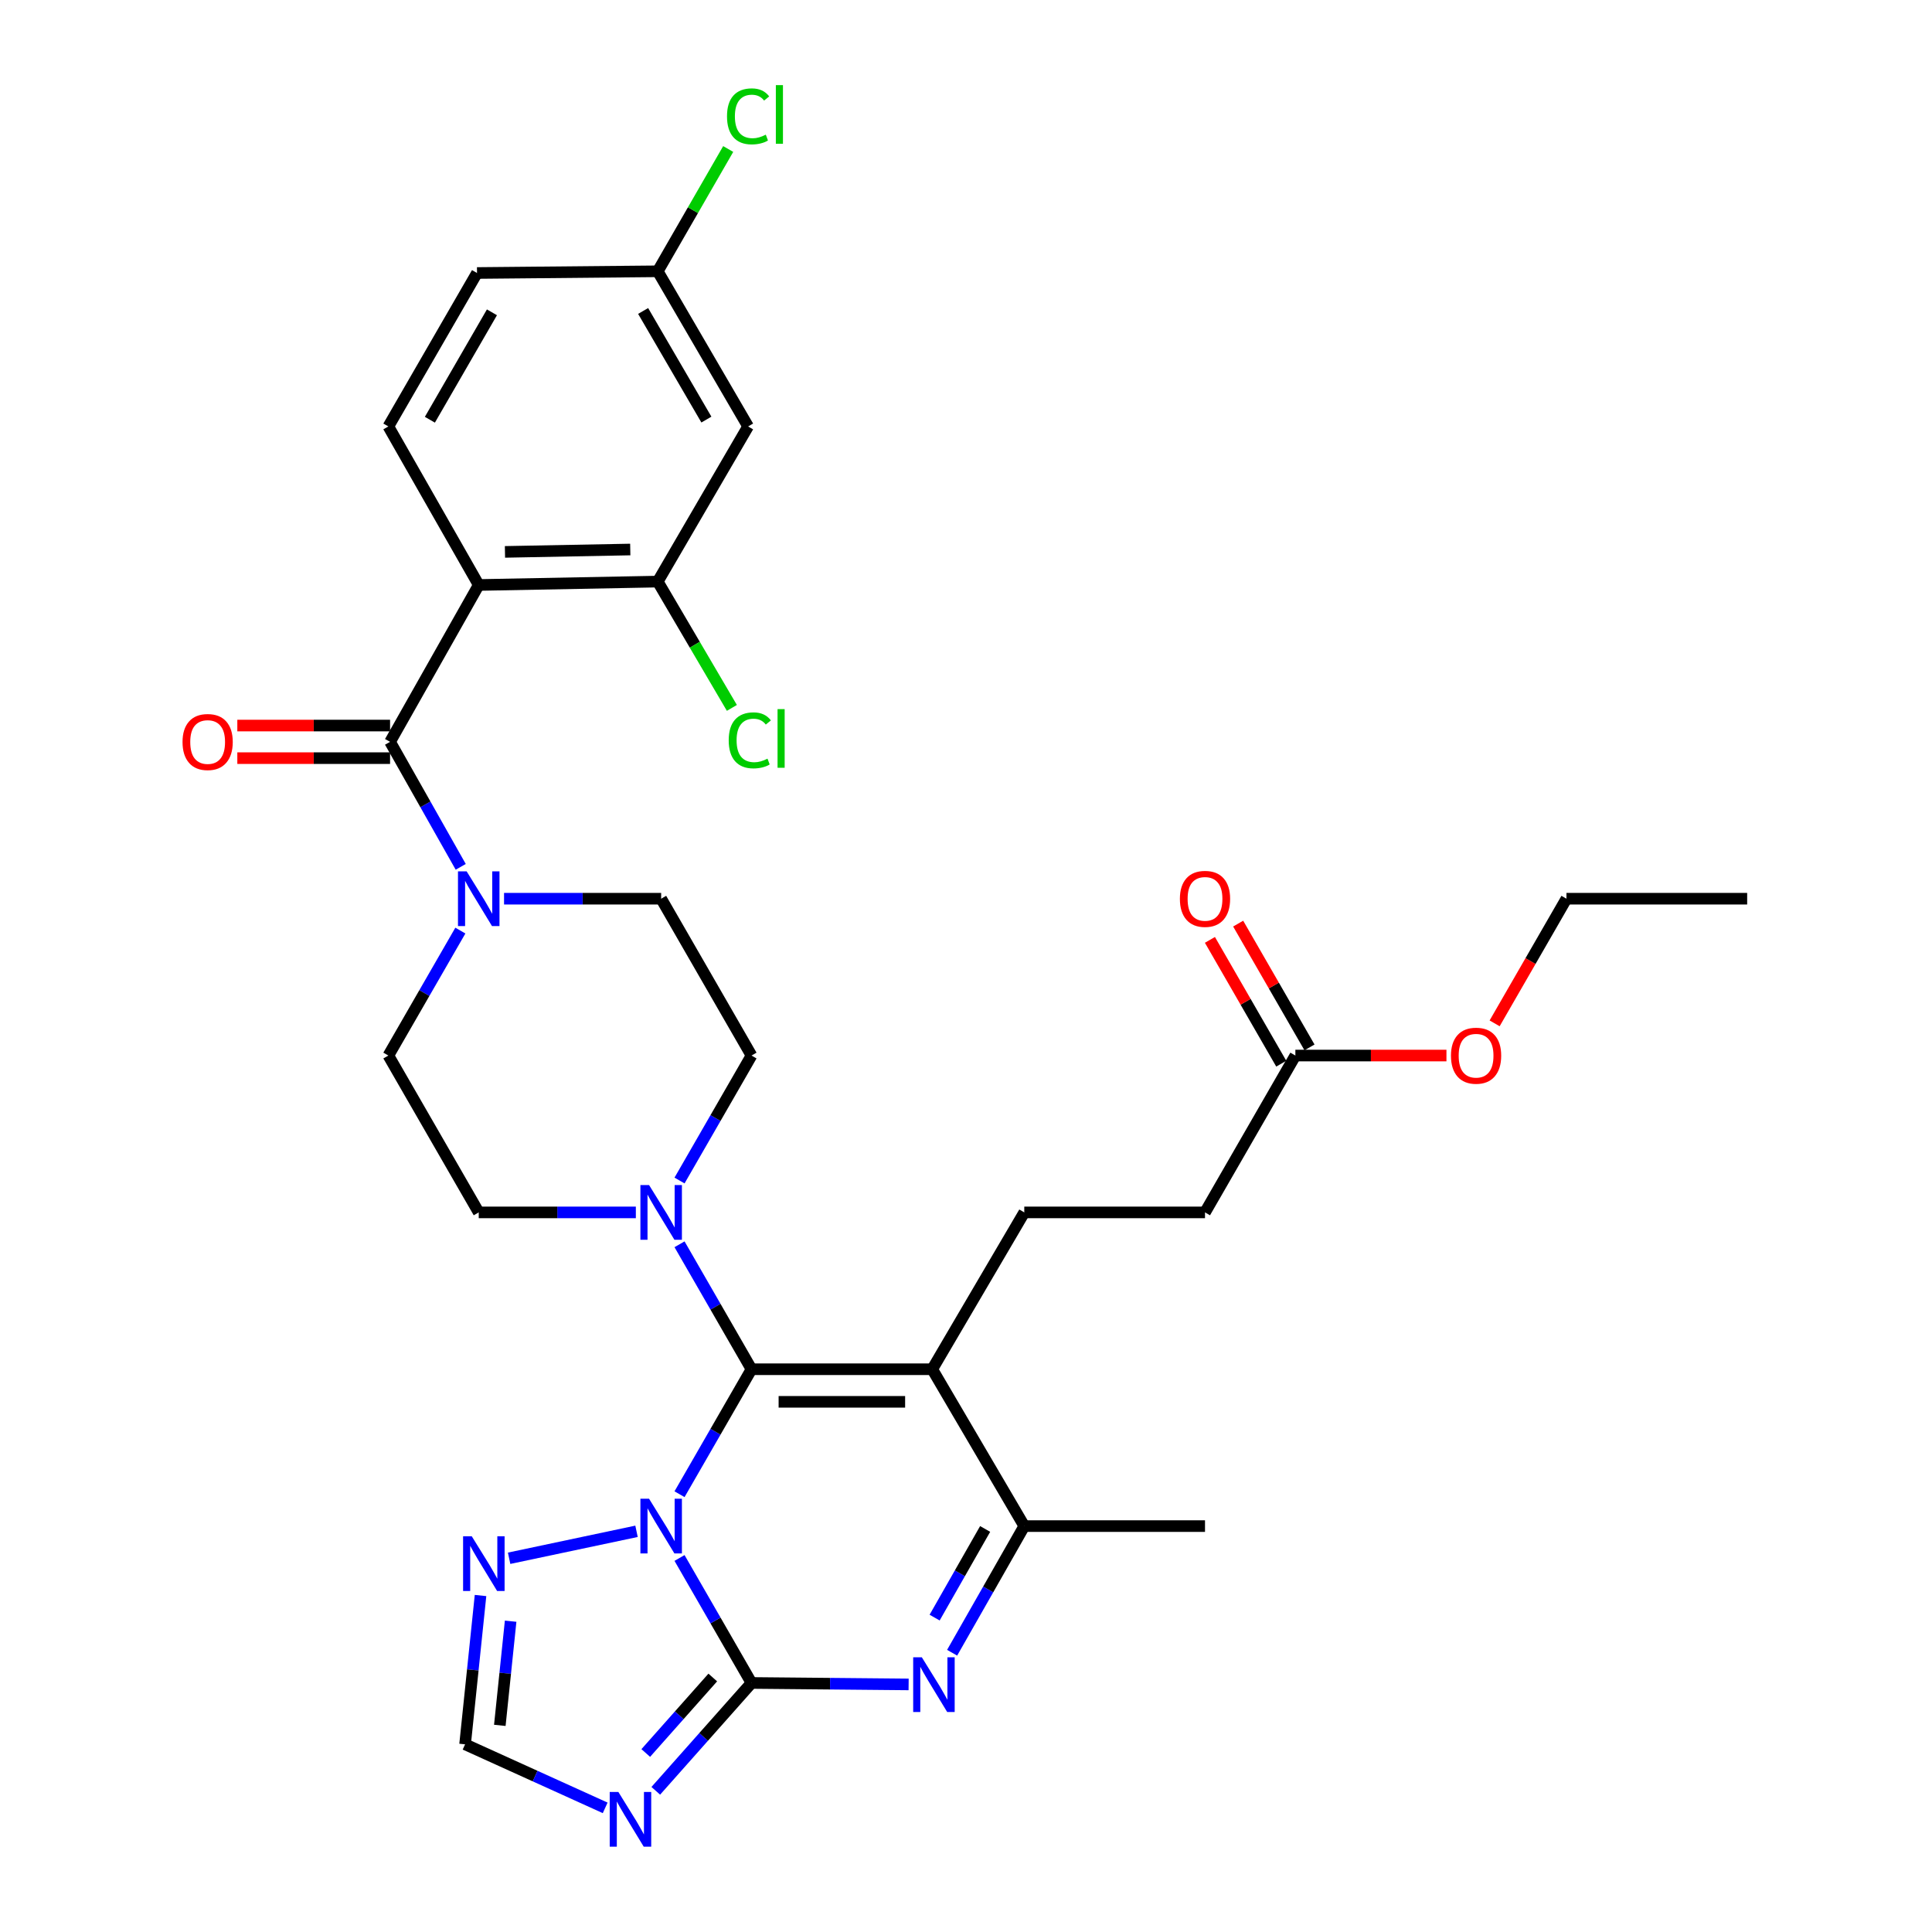 <?xml version='1.0' encoding='iso-8859-1'?>
<svg version='1.1' baseProfile='full'
              xmlns='http://www.w3.org/2000/svg'
                      xmlns:rdkit='http://www.rdkit.org/xml'
                      xmlns:xlink='http://www.w3.org/1999/xlink'
                  xml:space='preserve'
width='1000px' height='1000px' viewBox='0 0 1000 1000'>
<!-- END OF HEADER -->
<rect style='opacity:1.0;fill:#FFFFFF;stroke:none' width='1000' height='1000' x='0' y='0'> </rect>
<path class='bond-0' d='M 351.72,611.035 L 370.35,578.691' style='fill:none;fill-rule:evenodd;stroke:#0000FF;stroke-width:6px;stroke-linecap:butt;stroke-linejoin:miter;stroke-opacity:1' />
<path class='bond-0' d='M 370.35,578.691 L 388.98,546.348' style='fill:none;fill-rule:evenodd;stroke:#000000;stroke-width:6px;stroke-linecap:butt;stroke-linejoin:miter;stroke-opacity:1' />
<path class='bond-1' d='M 329.114,627.537 L 288.453,627.537' style='fill:none;fill-rule:evenodd;stroke:#0000FF;stroke-width:6px;stroke-linecap:butt;stroke-linejoin:miter;stroke-opacity:1' />
<path class='bond-1' d='M 288.453,627.537 L 247.792,627.537' style='fill:none;fill-rule:evenodd;stroke:#000000;stroke-width:6px;stroke-linecap:butt;stroke-linejoin:miter;stroke-opacity:1' />
<path class='bond-2' d='M 351.721,644.039 L 370.351,676.378' style='fill:none;fill-rule:evenodd;stroke:#0000FF;stroke-width:6px;stroke-linecap:butt;stroke-linejoin:miter;stroke-opacity:1' />
<path class='bond-2' d='M 370.351,676.378 L 388.98,708.717' style='fill:none;fill-rule:evenodd;stroke:#000000;stroke-width:6px;stroke-linecap:butt;stroke-linejoin:miter;stroke-opacity:1' />
<path class='bond-3' d='M 388.98,546.348 L 342.214,465.169' style='fill:none;fill-rule:evenodd;stroke:#000000;stroke-width:6px;stroke-linecap:butt;stroke-linejoin:miter;stroke-opacity:1' />
<path class='bond-4' d='M 342.214,465.169 L 301.554,465.169' style='fill:none;fill-rule:evenodd;stroke:#000000;stroke-width:6px;stroke-linecap:butt;stroke-linejoin:miter;stroke-opacity:1' />
<path class='bond-4' d='M 301.554,465.169 L 260.893,465.169' style='fill:none;fill-rule:evenodd;stroke:#0000FF;stroke-width:6px;stroke-linecap:butt;stroke-linejoin:miter;stroke-opacity:1' />
<path class='bond-5' d='M 238.284,481.671 L 219.65,514.01' style='fill:none;fill-rule:evenodd;stroke:#0000FF;stroke-width:6px;stroke-linecap:butt;stroke-linejoin:miter;stroke-opacity:1' />
<path class='bond-5' d='M 219.65,514.01 L 201.017,546.348' style='fill:none;fill-rule:evenodd;stroke:#000000;stroke-width:6px;stroke-linecap:butt;stroke-linejoin:miter;stroke-opacity:1' />
<path class='bond-6' d='M 238.47,448.677 L 220.184,416.328' style='fill:none;fill-rule:evenodd;stroke:#0000FF;stroke-width:6px;stroke-linecap:butt;stroke-linejoin:miter;stroke-opacity:1' />
<path class='bond-6' d='M 220.184,416.328 L 201.898,383.98' style='fill:none;fill-rule:evenodd;stroke:#000000;stroke-width:6px;stroke-linecap:butt;stroke-linejoin:miter;stroke-opacity:1' />
<path class='bond-7' d='M 201.017,546.348 L 247.792,627.537' style='fill:none;fill-rule:evenodd;stroke:#000000;stroke-width:6px;stroke-linecap:butt;stroke-linejoin:miter;stroke-opacity:1' />
<path class='bond-8' d='M 201.898,375.545 L 162.367,375.545' style='fill:none;fill-rule:evenodd;stroke:#000000;stroke-width:6px;stroke-linecap:butt;stroke-linejoin:miter;stroke-opacity:1' />
<path class='bond-8' d='M 162.367,375.545 L 122.837,375.545' style='fill:none;fill-rule:evenodd;stroke:#FF0000;stroke-width:6px;stroke-linecap:butt;stroke-linejoin:miter;stroke-opacity:1' />
<path class='bond-8' d='M 201.898,392.414 L 162.367,392.414' style='fill:none;fill-rule:evenodd;stroke:#000000;stroke-width:6px;stroke-linecap:butt;stroke-linejoin:miter;stroke-opacity:1' />
<path class='bond-8' d='M 162.367,392.414 L 122.837,392.414' style='fill:none;fill-rule:evenodd;stroke:#FF0000;stroke-width:6px;stroke-linecap:butt;stroke-linejoin:miter;stroke-opacity:1' />
<path class='bond-9' d='M 201.898,383.98 L 247.792,302.791' style='fill:none;fill-rule:evenodd;stroke:#000000;stroke-width:6px;stroke-linecap:butt;stroke-linejoin:miter;stroke-opacity:1' />
<path class='bond-10' d='M 248.721,825.835 L 244.724,864.345' style='fill:none;fill-rule:evenodd;stroke:#0000FF;stroke-width:6px;stroke-linecap:butt;stroke-linejoin:miter;stroke-opacity:1' />
<path class='bond-10' d='M 244.724,864.345 L 240.726,902.856' style='fill:none;fill-rule:evenodd;stroke:#000000;stroke-width:6px;stroke-linecap:butt;stroke-linejoin:miter;stroke-opacity:1' />
<path class='bond-10' d='M 264.301,839.13 L 261.503,866.087' style='fill:none;fill-rule:evenodd;stroke:#0000FF;stroke-width:6px;stroke-linecap:butt;stroke-linejoin:miter;stroke-opacity:1' />
<path class='bond-10' d='M 261.503,866.087 L 258.704,893.044' style='fill:none;fill-rule:evenodd;stroke:#000000;stroke-width:6px;stroke-linecap:butt;stroke-linejoin:miter;stroke-opacity:1' />
<path class='bond-11' d='M 263.52,806.555 L 329.463,792.603' style='fill:none;fill-rule:evenodd;stroke:#0000FF;stroke-width:6px;stroke-linecap:butt;stroke-linejoin:miter;stroke-opacity:1' />
<path class='bond-12' d='M 240.726,902.856 L 276.982,919.301' style='fill:none;fill-rule:evenodd;stroke:#000000;stroke-width:6px;stroke-linecap:butt;stroke-linejoin:miter;stroke-opacity:1' />
<path class='bond-12' d='M 276.982,919.301 L 313.239,935.746' style='fill:none;fill-rule:evenodd;stroke:#0000FF;stroke-width:6px;stroke-linecap:butt;stroke-linejoin:miter;stroke-opacity:1' />
<path class='bond-13' d='M 339.429,926.924 L 364.204,899.009' style='fill:none;fill-rule:evenodd;stroke:#0000FF;stroke-width:6px;stroke-linecap:butt;stroke-linejoin:miter;stroke-opacity:1' />
<path class='bond-13' d='M 364.204,899.009 L 388.98,871.094' style='fill:none;fill-rule:evenodd;stroke:#000000;stroke-width:6px;stroke-linecap:butt;stroke-linejoin:miter;stroke-opacity:1' />
<path class='bond-13' d='M 334.244,907.352 L 351.588,887.811' style='fill:none;fill-rule:evenodd;stroke:#0000FF;stroke-width:6px;stroke-linecap:butt;stroke-linejoin:miter;stroke-opacity:1' />
<path class='bond-13' d='M 351.588,887.811 L 368.931,868.271' style='fill:none;fill-rule:evenodd;stroke:#000000;stroke-width:6px;stroke-linecap:butt;stroke-linejoin:miter;stroke-opacity:1' />
<path class='bond-14' d='M 388.98,871.094 L 370.35,838.751' style='fill:none;fill-rule:evenodd;stroke:#000000;stroke-width:6px;stroke-linecap:butt;stroke-linejoin:miter;stroke-opacity:1' />
<path class='bond-14' d='M 370.35,838.751 L 351.72,806.408' style='fill:none;fill-rule:evenodd;stroke:#0000FF;stroke-width:6px;stroke-linecap:butt;stroke-linejoin:miter;stroke-opacity:1' />
<path class='bond-15' d='M 388.98,871.094 L 429.641,871.474' style='fill:none;fill-rule:evenodd;stroke:#000000;stroke-width:6px;stroke-linecap:butt;stroke-linejoin:miter;stroke-opacity:1' />
<path class='bond-15' d='M 429.641,871.474 L 470.302,871.853' style='fill:none;fill-rule:evenodd;stroke:#0000FF;stroke-width:6px;stroke-linecap:butt;stroke-linejoin:miter;stroke-opacity:1' />
<path class='bond-16' d='M 351.72,773.403 L 370.35,741.06' style='fill:none;fill-rule:evenodd;stroke:#0000FF;stroke-width:6px;stroke-linecap:butt;stroke-linejoin:miter;stroke-opacity:1' />
<path class='bond-16' d='M 370.35,741.06 L 388.98,708.717' style='fill:none;fill-rule:evenodd;stroke:#000000;stroke-width:6px;stroke-linecap:butt;stroke-linejoin:miter;stroke-opacity:1' />
<path class='bond-17' d='M 492.817,855.454 L 511.492,822.68' style='fill:none;fill-rule:evenodd;stroke:#0000FF;stroke-width:6px;stroke-linecap:butt;stroke-linejoin:miter;stroke-opacity:1' />
<path class='bond-17' d='M 511.492,822.68 L 530.168,789.905' style='fill:none;fill-rule:evenodd;stroke:#000000;stroke-width:6px;stroke-linecap:butt;stroke-linejoin:miter;stroke-opacity:1' />
<path class='bond-17' d='M 483.762,837.27 L 496.835,814.328' style='fill:none;fill-rule:evenodd;stroke:#0000FF;stroke-width:6px;stroke-linecap:butt;stroke-linejoin:miter;stroke-opacity:1' />
<path class='bond-17' d='M 496.835,814.328 L 509.908,791.386' style='fill:none;fill-rule:evenodd;stroke:#000000;stroke-width:6px;stroke-linecap:butt;stroke-linejoin:miter;stroke-opacity:1' />
<path class='bond-18' d='M 530.168,789.905 L 482.521,708.717' style='fill:none;fill-rule:evenodd;stroke:#000000;stroke-width:6px;stroke-linecap:butt;stroke-linejoin:miter;stroke-opacity:1' />
<path class='bond-19' d='M 530.168,789.905 L 623.709,789.905' style='fill:none;fill-rule:evenodd;stroke:#000000;stroke-width:6px;stroke-linecap:butt;stroke-linejoin:miter;stroke-opacity:1' />
<path class='bond-20' d='M 482.521,708.717 L 388.98,708.717' style='fill:none;fill-rule:evenodd;stroke:#000000;stroke-width:6px;stroke-linecap:butt;stroke-linejoin:miter;stroke-opacity:1' />
<path class='bond-20' d='M 468.49,725.586 L 403.011,725.586' style='fill:none;fill-rule:evenodd;stroke:#000000;stroke-width:6px;stroke-linecap:butt;stroke-linejoin:miter;stroke-opacity:1' />
<path class='bond-21' d='M 482.521,708.717 L 530.168,627.537' style='fill:none;fill-rule:evenodd;stroke:#000000;stroke-width:6px;stroke-linecap:butt;stroke-linejoin:miter;stroke-opacity:1' />
<path class='bond-22' d='M 623.709,627.537 L 530.168,627.537' style='fill:none;fill-rule:evenodd;stroke:#000000;stroke-width:6px;stroke-linecap:butt;stroke-linejoin:miter;stroke-opacity:1' />
<path class='bond-23' d='M 623.709,627.537 L 670.484,546.348' style='fill:none;fill-rule:evenodd;stroke:#000000;stroke-width:6px;stroke-linecap:butt;stroke-linejoin:miter;stroke-opacity:1' />
<path class='bond-24' d='M 670.484,546.348 L 709.581,546.348' style='fill:none;fill-rule:evenodd;stroke:#000000;stroke-width:6px;stroke-linecap:butt;stroke-linejoin:miter;stroke-opacity:1' />
<path class='bond-24' d='M 709.581,546.348 L 748.678,546.348' style='fill:none;fill-rule:evenodd;stroke:#FF0000;stroke-width:6px;stroke-linecap:butt;stroke-linejoin:miter;stroke-opacity:1' />
<path class='bond-25' d='M 677.793,542.137 L 659.332,510.098' style='fill:none;fill-rule:evenodd;stroke:#000000;stroke-width:6px;stroke-linecap:butt;stroke-linejoin:miter;stroke-opacity:1' />
<path class='bond-25' d='M 659.332,510.098 L 640.872,478.06' style='fill:none;fill-rule:evenodd;stroke:#FF0000;stroke-width:6px;stroke-linecap:butt;stroke-linejoin:miter;stroke-opacity:1' />
<path class='bond-25' d='M 663.176,550.559 L 644.715,518.521' style='fill:none;fill-rule:evenodd;stroke:#000000;stroke-width:6px;stroke-linecap:butt;stroke-linejoin:miter;stroke-opacity:1' />
<path class='bond-25' d='M 644.715,518.521 L 626.255,486.482' style='fill:none;fill-rule:evenodd;stroke:#FF0000;stroke-width:6px;stroke-linecap:butt;stroke-linejoin:miter;stroke-opacity:1' />
<path class='bond-26' d='M 773.617,529.686 L 792.204,497.427' style='fill:none;fill-rule:evenodd;stroke:#FF0000;stroke-width:6px;stroke-linecap:butt;stroke-linejoin:miter;stroke-opacity:1' />
<path class='bond-26' d='M 792.204,497.427 L 810.791,465.169' style='fill:none;fill-rule:evenodd;stroke:#000000;stroke-width:6px;stroke-linecap:butt;stroke-linejoin:miter;stroke-opacity:1' />
<path class='bond-27' d='M 810.791,465.169 L 904.332,465.169' style='fill:none;fill-rule:evenodd;stroke:#000000;stroke-width:6px;stroke-linecap:butt;stroke-linejoin:miter;stroke-opacity:1' />
<path class='bond-28' d='M 247.792,302.791 L 340.443,301.029' style='fill:none;fill-rule:evenodd;stroke:#000000;stroke-width:6px;stroke-linecap:butt;stroke-linejoin:miter;stroke-opacity:1' />
<path class='bond-28' d='M 261.369,285.66 L 326.225,284.427' style='fill:none;fill-rule:evenodd;stroke:#000000;stroke-width:6px;stroke-linecap:butt;stroke-linejoin:miter;stroke-opacity:1' />
<path class='bond-29' d='M 247.792,302.791 L 201.017,220.73' style='fill:none;fill-rule:evenodd;stroke:#000000;stroke-width:6px;stroke-linecap:butt;stroke-linejoin:miter;stroke-opacity:1' />
<path class='bond-30' d='M 340.443,301.029 L 387.218,220.73' style='fill:none;fill-rule:evenodd;stroke:#000000;stroke-width:6px;stroke-linecap:butt;stroke-linejoin:miter;stroke-opacity:1' />
<path class='bond-31' d='M 340.443,301.029 L 359.63,333.717' style='fill:none;fill-rule:evenodd;stroke:#000000;stroke-width:6px;stroke-linecap:butt;stroke-linejoin:miter;stroke-opacity:1' />
<path class='bond-31' d='M 359.63,333.717 L 378.817,366.404' style='fill:none;fill-rule:evenodd;stroke:#00CC00;stroke-width:6px;stroke-linecap:butt;stroke-linejoin:miter;stroke-opacity:1' />
<path class='bond-32' d='M 201.017,220.73 L 246.902,141.303' style='fill:none;fill-rule:evenodd;stroke:#000000;stroke-width:6px;stroke-linecap:butt;stroke-linejoin:miter;stroke-opacity:1' />
<path class='bond-32' d='M 222.507,217.255 L 254.626,161.656' style='fill:none;fill-rule:evenodd;stroke:#000000;stroke-width:6px;stroke-linecap:butt;stroke-linejoin:miter;stroke-opacity:1' />
<path class='bond-33' d='M 387.218,220.73 L 340.443,140.423' style='fill:none;fill-rule:evenodd;stroke:#000000;stroke-width:6px;stroke-linecap:butt;stroke-linejoin:miter;stroke-opacity:1' />
<path class='bond-33' d='M 365.625,217.175 L 332.882,160.959' style='fill:none;fill-rule:evenodd;stroke:#000000;stroke-width:6px;stroke-linecap:butt;stroke-linejoin:miter;stroke-opacity:1' />
<path class='bond-34' d='M 246.902,141.303 L 340.443,140.423' style='fill:none;fill-rule:evenodd;stroke:#000000;stroke-width:6px;stroke-linecap:butt;stroke-linejoin:miter;stroke-opacity:1' />
<path class='bond-35' d='M 340.443,140.423 L 358.679,108.774' style='fill:none;fill-rule:evenodd;stroke:#000000;stroke-width:6px;stroke-linecap:butt;stroke-linejoin:miter;stroke-opacity:1' />
<path class='bond-35' d='M 358.679,108.774 L 376.915,77.125' style='fill:none;fill-rule:evenodd;stroke:#00CC00;stroke-width:6px;stroke-linecap:butt;stroke-linejoin:miter;stroke-opacity:1' />
<path  class='atom-0' d='M 335.954 613.377
L 345.234 628.377
Q 346.154 629.857, 347.634 632.537
Q 349.114 635.217, 349.194 635.377
L 349.194 613.377
L 352.954 613.377
L 352.954 641.697
L 349.074 641.697
L 339.114 625.297
Q 337.954 623.377, 336.714 621.177
Q 335.514 618.977, 335.154 618.297
L 335.154 641.697
L 331.474 641.697
L 331.474 613.377
L 335.954 613.377
' fill='#0000FF'/>
<path  class='atom-3' d='M 241.532 451.009
L 250.812 466.009
Q 251.732 467.489, 253.212 470.169
Q 254.692 472.849, 254.772 473.009
L 254.772 451.009
L 258.532 451.009
L 258.532 479.329
L 254.652 479.329
L 244.692 462.929
Q 243.532 461.009, 242.292 458.809
Q 241.092 456.609, 240.732 455.929
L 240.732 479.329
L 237.052 479.329
L 237.052 451.009
L 241.532 451.009
' fill='#0000FF'/>
<path  class='atom-7' d='M 94.476 384.06
Q 94.476 377.26, 97.836 373.46
Q 101.196 369.66, 107.476 369.66
Q 113.756 369.66, 117.116 373.46
Q 120.476 377.26, 120.476 384.06
Q 120.476 390.94, 117.076 394.86
Q 113.676 398.74, 107.476 398.74
Q 101.236 398.74, 97.836 394.86
Q 94.476 390.98, 94.476 384.06
M 107.476 395.54
Q 111.796 395.54, 114.116 392.66
Q 116.476 389.74, 116.476 384.06
Q 116.476 378.5, 114.116 375.7
Q 111.796 372.86, 107.476 372.86
Q 103.156 372.86, 100.796 375.66
Q 98.476 378.46, 98.476 384.06
Q 98.476 389.78, 100.796 392.66
Q 103.156 395.54, 107.476 395.54
' fill='#FF0000'/>
<path  class='atom-8' d='M 244.175 795.164
L 253.455 810.164
Q 254.375 811.644, 255.855 814.324
Q 257.335 817.004, 257.415 817.164
L 257.415 795.164
L 261.175 795.164
L 261.175 823.484
L 257.295 823.484
L 247.335 807.084
Q 246.175 805.164, 244.935 802.964
Q 243.735 800.764, 243.375 800.084
L 243.375 823.484
L 239.695 823.484
L 239.695 795.164
L 244.175 795.164
' fill='#0000FF'/>
<path  class='atom-10' d='M 320.069 927.523
L 329.349 942.523
Q 330.269 944.003, 331.749 946.683
Q 333.229 949.363, 333.309 949.523
L 333.309 927.523
L 337.069 927.523
L 337.069 955.843
L 333.189 955.843
L 323.229 939.443
Q 322.069 937.523, 320.829 935.323
Q 319.629 933.123, 319.269 932.443
L 319.269 955.843
L 315.589 955.843
L 315.589 927.523
L 320.069 927.523
' fill='#0000FF'/>
<path  class='atom-12' d='M 335.954 775.745
L 345.234 790.745
Q 346.154 792.225, 347.634 794.905
Q 349.114 797.585, 349.194 797.745
L 349.194 775.745
L 352.954 775.745
L 352.954 804.065
L 349.074 804.065
L 339.114 787.665
Q 337.954 785.745, 336.714 783.545
Q 335.514 781.345, 335.154 780.665
L 335.154 804.065
L 331.474 804.065
L 331.474 775.745
L 335.954 775.745
' fill='#0000FF'/>
<path  class='atom-13' d='M 477.142 857.815
L 486.422 872.815
Q 487.342 874.295, 488.822 876.975
Q 490.302 879.655, 490.382 879.815
L 490.382 857.815
L 494.142 857.815
L 494.142 886.135
L 490.262 886.135
L 480.302 869.735
Q 479.142 867.815, 477.902 865.615
Q 476.702 863.415, 476.342 862.735
L 476.342 886.135
L 472.662 886.135
L 472.662 857.815
L 477.142 857.815
' fill='#0000FF'/>
<path  class='atom-20' d='M 751.016 546.428
Q 751.016 539.628, 754.376 535.828
Q 757.736 532.028, 764.016 532.028
Q 770.296 532.028, 773.656 535.828
Q 777.016 539.628, 777.016 546.428
Q 777.016 553.308, 773.616 557.228
Q 770.216 561.108, 764.016 561.108
Q 757.776 561.108, 754.376 557.228
Q 751.016 553.348, 751.016 546.428
M 764.016 557.908
Q 768.336 557.908, 770.656 555.028
Q 773.016 552.108, 773.016 546.428
Q 773.016 540.868, 770.656 538.068
Q 768.336 535.228, 764.016 535.228
Q 759.696 535.228, 757.336 538.028
Q 755.016 540.828, 755.016 546.428
Q 755.016 552.148, 757.336 555.028
Q 759.696 557.908, 764.016 557.908
' fill='#FF0000'/>
<path  class='atom-21' d='M 610.709 465.249
Q 610.709 458.449, 614.069 454.649
Q 617.429 450.849, 623.709 450.849
Q 629.989 450.849, 633.349 454.649
Q 636.709 458.449, 636.709 465.249
Q 636.709 472.129, 633.309 476.049
Q 629.909 479.929, 623.709 479.929
Q 617.469 479.929, 614.069 476.049
Q 610.709 472.169, 610.709 465.249
M 623.709 476.729
Q 628.029 476.729, 630.349 473.849
Q 632.709 470.929, 632.709 465.249
Q 632.709 459.689, 630.349 456.889
Q 628.029 454.049, 623.709 454.049
Q 619.389 454.049, 617.029 456.849
Q 614.709 459.649, 614.709 465.249
Q 614.709 470.969, 617.029 473.849
Q 619.389 476.729, 623.709 476.729
' fill='#FF0000'/>
<path  class='atom-29' d='M 377.179 383.198
Q 377.179 376.158, 380.459 372.478
Q 383.779 368.758, 390.059 368.758
Q 395.899 368.758, 399.019 372.878
L 396.379 375.038
Q 394.099 372.038, 390.059 372.038
Q 385.779 372.038, 383.499 374.918
Q 381.259 377.758, 381.259 383.198
Q 381.259 388.798, 383.579 391.678
Q 385.939 394.558, 390.499 394.558
Q 393.619 394.558, 397.259 392.678
L 398.379 395.678
Q 396.899 396.638, 394.659 397.198
Q 392.419 397.758, 389.939 397.758
Q 383.779 397.758, 380.459 393.998
Q 377.179 390.238, 377.179 383.198
' fill='#00CC00'/>
<path  class='atom-29' d='M 402.459 367.038
L 406.139 367.038
L 406.139 397.398
L 402.459 397.398
L 402.459 367.038
' fill='#00CC00'/>
<path  class='atom-32' d='M 376.298 60.223
Q 376.298 53.183, 379.578 49.503
Q 382.898 45.783, 389.178 45.783
Q 395.018 45.783, 398.138 49.903
L 395.498 52.063
Q 393.218 49.063, 389.178 49.063
Q 384.898 49.063, 382.618 51.943
Q 380.378 54.783, 380.378 60.223
Q 380.378 65.823, 382.698 68.703
Q 385.058 71.583, 389.618 71.583
Q 392.738 71.583, 396.378 69.703
L 397.498 72.703
Q 396.018 73.663, 393.778 74.223
Q 391.538 74.783, 389.058 74.783
Q 382.898 74.783, 379.578 71.023
Q 376.298 67.263, 376.298 60.223
' fill='#00CC00'/>
<path  class='atom-32' d='M 401.578 44.063
L 405.258 44.063
L 405.258 74.423
L 401.578 74.423
L 401.578 44.063
' fill='#00CC00'/>
</svg>
